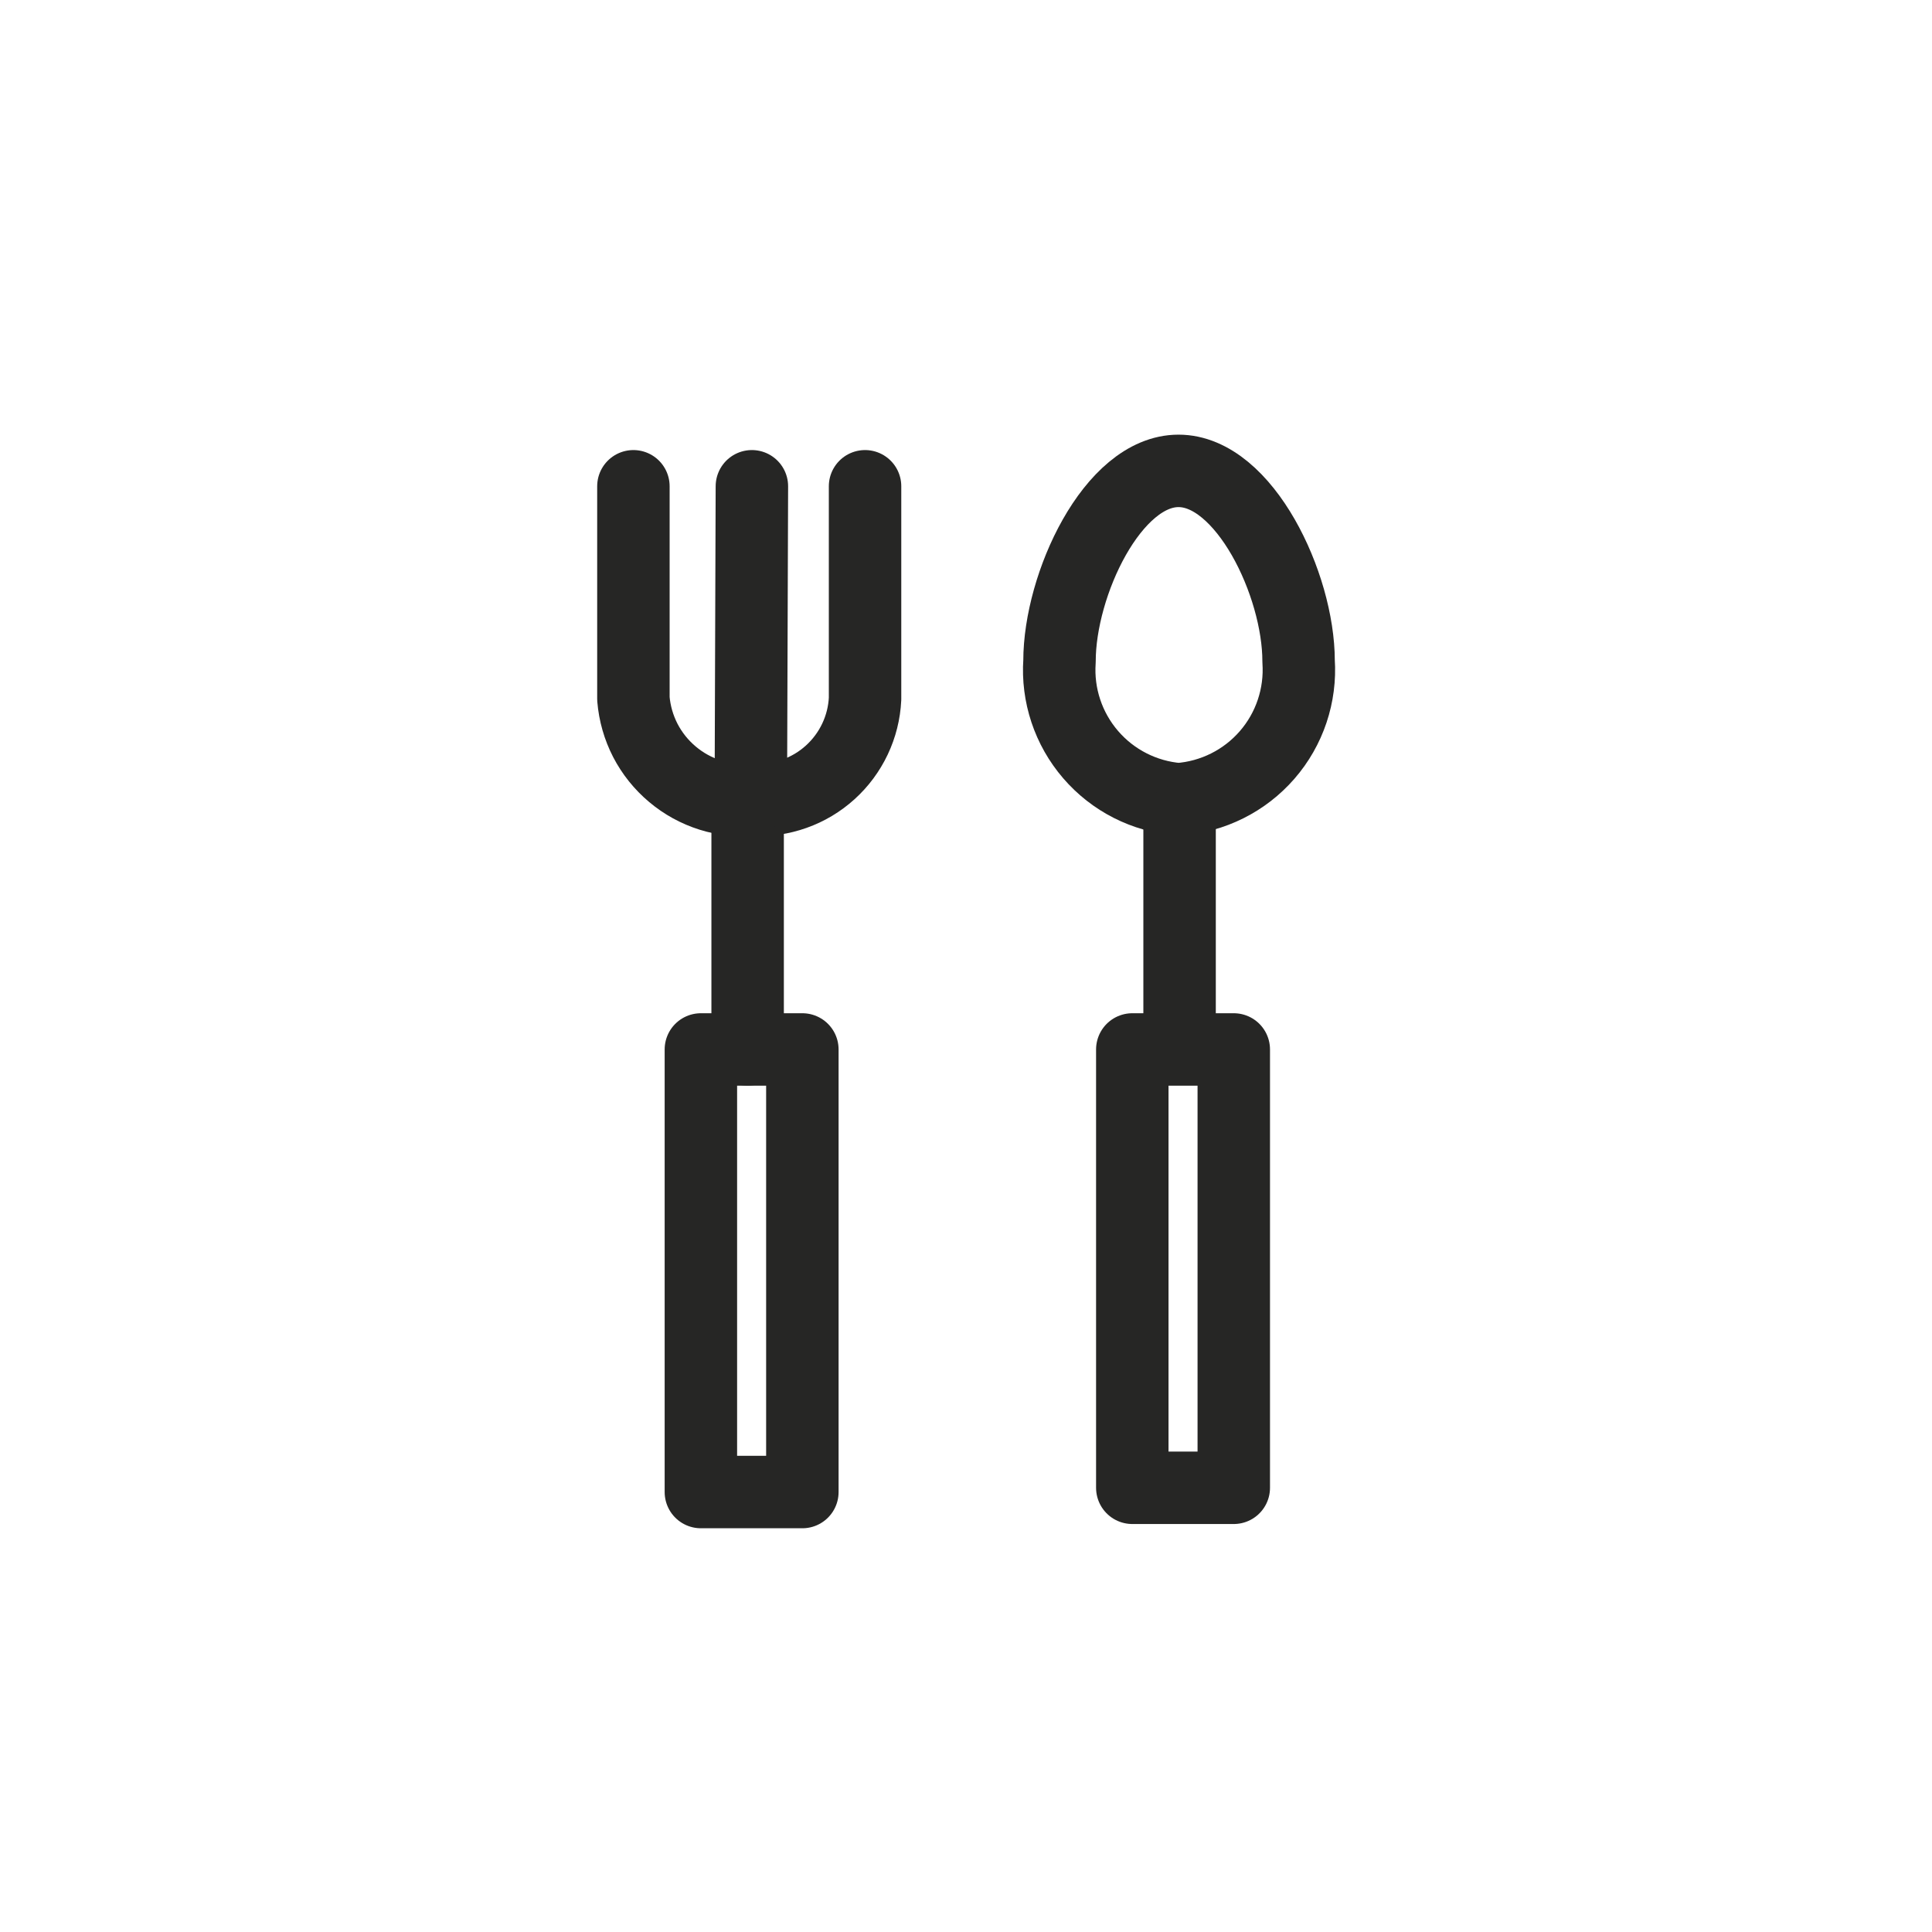 <svg width="40" height="40" viewBox="0 0 40 40" fill="none" xmlns="http://www.w3.org/2000/svg">
<g clip-path="url(#clip0_1110_10986)">
<path d="M26.886 13.687C26.934 14.396 26.7 15.095 26.234 15.631C25.768 16.167 25.108 16.496 24.4 16.547C23.695 16.491 23.041 16.159 22.58 15.623C22.119 15.088 21.887 14.392 21.936 13.687C21.936 12.103 23.036 9.749 24.4 9.749C25.764 9.749 26.886 12.103 26.886 13.687Z" stroke="#262625" stroke-width="1.5" stroke-linecap="round" stroke-linejoin="round"/>
<path d="M24.422 21.42V16.987" stroke="#262625" stroke-width="1.5" stroke-linecap="round" stroke-linejoin="round"/>
<path d="M25.544 21.728H23.443V30.803H25.544V21.728Z" stroke="#262625" stroke-width="1.5" stroke-linecap="round" stroke-linejoin="round"/>
<path d="M15.479 21.728V17.097" stroke="#262625" stroke-width="1.5" stroke-linecap="round" stroke-linejoin="round"/>
<path d="M16.612 21.728H14.511V30.891H16.612V21.728Z" stroke="#262625" stroke-width="1.5" stroke-linecap="round" stroke-linejoin="round"/>
<path d="M17.91 10.068V14.468C17.896 14.757 17.825 15.04 17.701 15.302C17.577 15.563 17.403 15.798 17.188 15.992C16.974 16.186 16.723 16.336 16.45 16.433C16.178 16.53 15.889 16.573 15.6 16.558C15.299 16.585 14.996 16.552 14.708 16.462C14.42 16.371 14.153 16.225 13.922 16.03C13.691 15.836 13.5 15.598 13.361 15.33C13.223 15.062 13.139 14.769 13.114 14.468V10.068" stroke="#262625" stroke-width="1.5" stroke-linecap="round" stroke-linejoin="round"/>
<path d="M15.545 16.547L15.567 10.068" stroke="#262625" stroke-width="1.5" stroke-linecap="round" stroke-linejoin="round"/>
</g>
<defs>
<clipPath id="clip0_1110_10986">
<rect width="24" height="24" fill="white" transform="translate(8 8)"/>
</clipPath>
</defs>
</svg>
